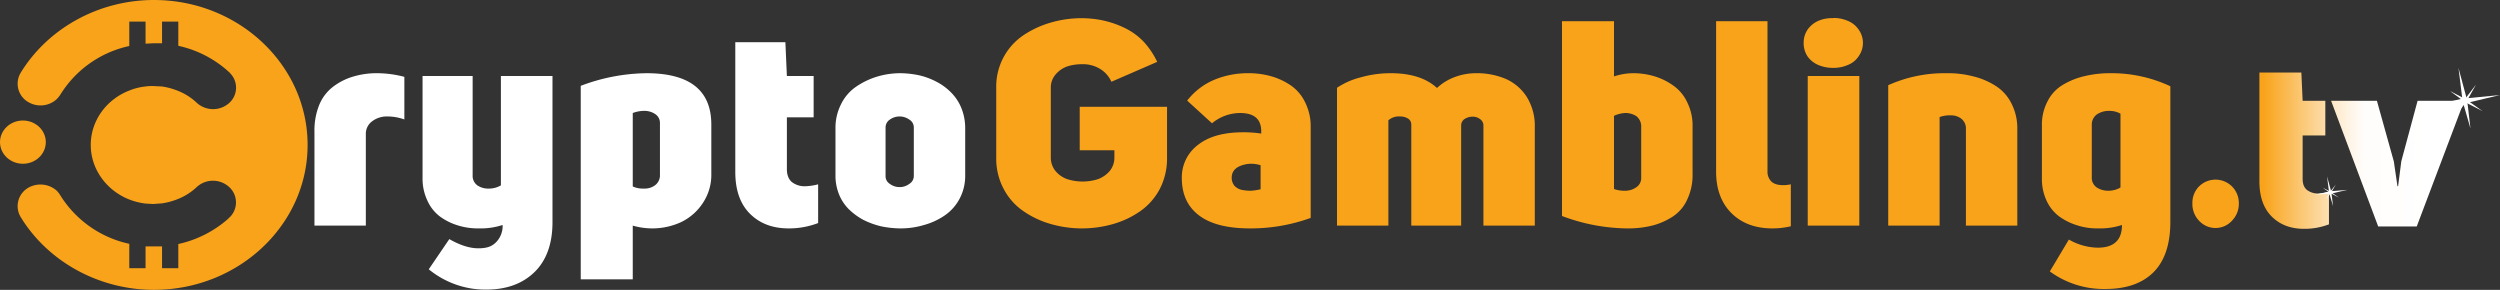 <svg id="Crypto_Gambling" data-name="Crypto Gambling" xmlns="http://www.w3.org/2000/svg" xmlns:xlink="http://www.w3.org/1999/xlink" viewBox="0 0 1167.9 135.4"><rect x="0" y="0" width="1167.9" height="135.4" fill="#333333" stroke="none"/><defs><style>.cls-1{fill:#f9a31a;}.cls-2{fill:#fff;}.cls-3{fill:url(#linear-gradient);}.cls-4{fill:url(#linear-gradient-2);}.cls-5{fill:url(#linear-gradient-3);}</style><linearGradient id="linear-gradient" x1="1432.6" y1="462.27" x2="1515.59" y2="462.27" gradientUnits="userSpaceOnUse"><stop offset="0" stop-color="#f9a31a"/><stop offset="0.21" stop-color="#fbc773"/><stop offset="0.4" stop-color="#fde4bc"/><stop offset="0.54" stop-color="#fff6ea"/><stop offset="0.61" stop-color="#fffdfb"/><stop offset="0.98" stop-color="#fff"/></linearGradient><linearGradient id="linear-gradient-2" x1="1436" y1="437.5" x2="1518.99" y2="437.5" xlink:href="#linear-gradient"/><linearGradient id="linear-gradient-3" x1="1432.6" y1="443.56" x2="1515.59" y2="443.56" xlink:href="#linear-gradient"/></defs><g id="stamp"><path class="cls-1" d="M450.6,367.1c-25.6,0-49.5,13.1-62.3,34.1a9.9,9.9,0,0,0,4,13.8,11.2,11.2,0,0,0,12.7-1.4,13.7,13.7,0,0,0,1.9-2.3,50.3,50.3,0,0,1,32.2-22.7V377.2h7.6v10.3l3.9-.2h3.8V377.2H462v11.3a51.3,51.3,0,0,1,23.3,11.9l.4.4h.1l.3.4a9.6,9.6,0,0,1-.2,13.9,11.3,11.3,0,0,1-15.2.1,27.6,27.6,0,0,0-8.7-5.6,32.9,32.9,0,0,0-7.6-2.1l-4.1-.2a21.7,21.7,0,0,0-3.6.2,27.3,27.3,0,0,0-7.6,1.9c-10.6,4.1-18,14-18,25.4s7.4,21.3,18,25.5a31.4,31.4,0,0,0,7.6,1.9l3.6.2,4.1-.3A32.9,32.9,0,0,0,462,460a27.6,27.6,0,0,0,8.7-5.6,11.2,11.2,0,0,1,15.2.2,9.7,9.7,0,0,1-.1,14.2h-.1l-.4.5A52.1,52.1,0,0,1,462,481.1v11.3h-7.6V482.2h-7.7v10.2h-7.6V481a50.5,50.5,0,0,1-32.2-22.6A11.2,11.2,0,0,0,405,456a11.5,11.5,0,0,0-12.7-1.4,9.9,9.9,0,0,0-4,13.8c12.8,21,36.7,34.1,62.3,34.1,39.6,0,71.8-30.4,71.8-67.7S490.2,367.1,450.6,367.1Z" transform="translate(-378.7 -367.1)"/><ellipse class="cls-1" cx="10.7" cy="66.4" rx="10.7" ry="10.1"/></g><g id="crypto"><path class="cls-2" d="M525.6,472.5v-44a31.7,31.7,0,0,1,2.2-12.3,20.4,20.4,0,0,1,6.4-8.5,28.8,28.8,0,0,1,9.4-4.8,38.3,38.3,0,0,1,11.6-1.6,50.8,50.8,0,0,1,12.4,1.7v19.9a23.8,23.8,0,0,0-7.8-1.4h-.3a11.3,11.3,0,0,0-7,2.3,7.2,7.2,0,0,0-2.9,5.9v42.8Z" transform="translate(-378.7 -367.1)"/><path class="cls-2" d="M576.1,450.4V402.6h23.4v46.3a5.5,5.5,0,0,0,2.2,4.8,9,9,0,0,0,5.3,1.5,11,11,0,0,0,5.7-1.5V402.6h24.1v68.3c0,10.2-2.9,18-8.5,23.4s-13.1,8.1-22.6,8.1a41.8,41.8,0,0,1-26.7-9.5l9.6-14.1c4.9,2.8,9.4,4.3,13.6,4.3s6.5-1,8.4-3a10.8,10.8,0,0,0,2.9-7.9,33.2,33.2,0,0,1-11.2,1.6,31.2,31.2,0,0,1-9.7-1.4,28,28,0,0,1-8.3-4.1,19,19,0,0,1-5.9-7.4A23.8,23.8,0,0,1,576.1,450.4Z" transform="translate(-378.7 -367.1)"/><path class="cls-2" d="M650,497.6V407.2a88.9,88.9,0,0,1,30.7-5.9q30.3,0,30.3,24v23a23.7,23.7,0,0,1-4,13.7,25.1,25.1,0,0,1-10.2,8.9,32.1,32.1,0,0,1-13.5,2.9,33.2,33.2,0,0,1-9-1.3v25.1Zm24.3-43.4a11.2,11.2,0,0,0,4.8,1h.8a8,8,0,0,0,5-1.7,5.8,5.8,0,0,0,2.1-4.9V424.5a4.9,4.9,0,0,0-2.2-4.1,9,9,0,0,0-5.3-1.5,14.9,14.9,0,0,0-5.2,1Z" transform="translate(-378.7 -367.1)"/><path class="cls-2" d="M722.2,447.4V386.8h23.4l.7,15.8h12.5v19.3H746.3v24.2c0,2.7.8,4.8,2.4,6.1a9.7,9.7,0,0,0,6.3,1.9,25.7,25.7,0,0,0,5.9-.9v18.1a37.9,37.9,0,0,1-13.8,2.5c-7.3,0-13.3-2.2-17.9-6.7S722.2,456.1,722.2,447.4Z" transform="translate(-378.7 -367.1)"/><path class="cls-2" d="M769,449.2V427a24.3,24.3,0,0,1,2.6-11.2,21.1,21.1,0,0,1,6.9-8.1,35.7,35.7,0,0,1,9.6-4.7,37.8,37.8,0,0,1,11.1-1.7,44.3,44.3,0,0,1,9,1,33.8,33.8,0,0,1,8.2,3.1,26.9,26.9,0,0,1,6.8,5.1,21.9,21.9,0,0,1,4.7,7.3,25.1,25.1,0,0,1,1.7,9.2v22.2a22.6,22.6,0,0,1-2.6,10.7,21.7,21.7,0,0,1-6.9,7.8,31.9,31.9,0,0,1-9.7,4.5,37.9,37.9,0,0,1-11.2,1.6,45.9,45.9,0,0,1-9-1,38.3,38.3,0,0,1-8.2-3,30.4,30.4,0,0,1-6.7-4.9,20.9,20.9,0,0,1-4.6-6.9A23.4,23.4,0,0,1,769,449.2Zm23.4.1a4.2,4.2,0,0,0,2,3.7,7.5,7.5,0,0,0,4.6,1.5,7.4,7.4,0,0,0,4.5-1.5,4.3,4.3,0,0,0,2.1-3.7V426.6a4.3,4.3,0,0,0-2.2-3.7,7.8,7.8,0,0,0-8.9,0,4.4,4.4,0,0,0-2.1,3.7Z" transform="translate(-378.7 -367.1)"/></g><g id="gamb"><path class="cls-1" d="M844.1,440.8V408a28.9,28.9,0,0,1,12.5-24.3,45.6,45.6,0,0,1,12.8-6,51.2,51.2,0,0,1,14.7-2.1,48.8,48.8,0,0,1,10.1,1.1,45.6,45.6,0,0,1,9.8,3.4,31,31,0,0,1,8.8,6.3,37.8,37.8,0,0,1,6.5,9.6l-21.4,9.3a13.3,13.3,0,0,0-5.1-5.9,15.3,15.3,0,0,0-7.4-2.3h-1a22.9,22.9,0,0,0-6.4.8,12.6,12.6,0,0,0-6,3.8,9.2,9.2,0,0,0-2.4,6.3v32.8a9.8,9.8,0,0,0,2.2,6.2,12.4,12.4,0,0,0,5.5,3.8,23.8,23.8,0,0,0,14.3,0,13.3,13.3,0,0,0,5.5-3.8,9.8,9.8,0,0,0,2.2-6.2v-3.5H883.1V417h40.8v23.8a31.2,31.2,0,0,1-3.3,14.4,29.4,29.4,0,0,1-9,10.4,42.7,42.7,0,0,1-12.7,6.1,52.9,52.9,0,0,1-29.5,0,43.2,43.2,0,0,1-12.8-6.1,28.7,28.7,0,0,1-9.1-10.4A30,30,0,0,1,844.1,440.8Z" transform="translate(-378.7 -367.1)"/><path class="cls-1" d="M930.8,450.2a18.9,18.9,0,0,1,7.4-15.3c5-4,12-6,21.2-6a53.9,53.9,0,0,1,8.5.6v-1c0-5.8-3.3-8.6-9.9-8.6a20.6,20.6,0,0,0-13.1,4.8l-11.6-10.6a31.5,31.5,0,0,1,12.6-9.7,40.7,40.7,0,0,1,16-3.1,38.3,38.3,0,0,1,10.9,1.5,31.3,31.3,0,0,1,9.2,4.4,20.2,20.2,0,0,1,6.5,7.9,24.8,24.8,0,0,1,2.5,11.1v42.7a82.2,82.2,0,0,1-28.3,4.9c-10.6,0-18.5-2-23.9-6.1S930.8,457.8,930.8,450.2Zm23.3-.1a5.8,5.8,0,0,0,1.3,3.8,6.7,6.7,0,0,0,3.4,1.9,22,22,0,0,0,3.6.4h.7a23.4,23.4,0,0,0,4.5-.7V444.3a13.9,13.9,0,0,0-4.4-.7,13.6,13.6,0,0,0-4.8.9C955.5,445.6,954.1,447.5,954.1,450.1Z" transform="translate(-378.7 -367.1)"/><path class="cls-1" d="M1003.3,472.5V408.1a35.3,35.3,0,0,1,11.2-4.9,50.6,50.6,0,0,1,13.9-1.9q14.1,0,21.6,6.9a24.7,24.7,0,0,1,8.3-5.1,28,28,0,0,1,9.6-1.8,34.8,34.8,0,0,1,14.1,2.6,22.4,22.4,0,0,1,9.9,8.4,25.7,25.7,0,0,1,3.8,14.2v46h-24V425.9a3.6,3.6,0,0,0-1.5-3.1,5.5,5.5,0,0,0-3.5-1.2,6.8,6.8,0,0,0-3.8,1.1,3.5,3.5,0,0,0-1.6,3v46.8H1038V425.4a3.3,3.3,0,0,0-1.5-2.9,7.1,7.1,0,0,0-3.9-1,7.4,7.4,0,0,0-5.3,1.8v49.2Z" transform="translate(-378.7 -367.1)"/><path class="cls-1" d="M1108.4,468V377h24.3v25.8a29,29,0,0,1,8.8-1.5,34.7,34.7,0,0,1,10.3,1.5,29.8,29.8,0,0,1,8.9,4.5,19.5,19.5,0,0,1,6.3,7.8,24.2,24.2,0,0,1,2.4,10.9v22.3a26.5,26.5,0,0,1-2.5,12,18.5,18.5,0,0,1-6.8,8,31.9,31.9,0,0,1-9.6,4.2,46.8,46.8,0,0,1-11.6,1.3A88.3,88.3,0,0,1,1108.4,468Zm24.3-12.6a14.2,14.2,0,0,0,4.8.8,9.1,9.1,0,0,0,5.6-1.6,5.2,5.2,0,0,0,2.3-4.7V426.4a6.1,6.1,0,0,0-2.2-5,9.3,9.3,0,0,0-5.4-1.5,14.5,14.5,0,0,0-5.1,1.3Z" transform="translate(-378.7 -367.1)"/><path class="cls-1" d="M1180.4,447.3V377h24v70.2a6.5,6.5,0,0,0,1.7,4.6c1.2,1.2,3.1,1.8,5.6,1.8a15.9,15.9,0,0,0,3.6-.4v19.6a37.2,37.2,0,0,1-8.2,1h-.4c-7.8,0-14.2-2.3-19-7S1180.4,455.6,1180.4,447.3Z" transform="translate(-378.7 -367.1)"/><path class="cls-1" d="M1223.3,393.7a10.9,10.9,0,0,1-2-6.5,10.7,10.7,0,0,1,2-6.5,12,12,0,0,1,5.2-4,15.4,15.4,0,0,1,6.5-1.1c0-.1,0-.1.1-.1a16.3,16.3,0,0,1,6.7,1.3,11.2,11.2,0,0,1,5.1,4,10.7,10.7,0,0,1,0,12.7,10.6,10.6,0,0,1-5.1,4,16.3,16.3,0,0,1-6.7,1.3h-.1a17.1,17.1,0,0,1-6.5-1.2A11.8,11.8,0,0,1,1223.3,393.7Zm-.1,78.8V402.6h24.1v69.9Z" transform="translate(-378.7 -367.1)"/><path class="cls-1" d="M1260.8,472.5V406.9a64.2,64.2,0,0,1,26.9-5.6h.6a45.7,45.7,0,0,1,11.9,1.4,34.4,34.4,0,0,1,10.6,4.4,20.5,20.5,0,0,1,7.5,8.2,25.4,25.4,0,0,1,2.8,12.3v44.9h-24v-45a5.8,5.8,0,0,0-2.1-4.9,7.6,7.6,0,0,0-5.1-1.6,13,13,0,0,0-5.1.8v50.7Z" transform="translate(-378.7 -367.1)"/><path class="cls-1" d="M1332.6,450.4V425.9a23.4,23.4,0,0,1,2.7-11.6,18.7,18.7,0,0,1,7.3-7.7,35,35,0,0,1,10.2-4,50.8,50.8,0,0,1,12-1.3,64.5,64.5,0,0,1,27.8,6.1v63.3c0,10.6-2.7,18.5-8,23.7s-12.8,7.7-22.3,7.7a42.6,42.6,0,0,1-26-8.2l8.9-14.9a27.7,27.7,0,0,0,13.5,3.8c7.5,0,11.3-3.5,11.3-10.6a32.8,32.8,0,0,1-11.2,1.6,30.1,30.1,0,0,1-9.6-1.4,28.5,28.5,0,0,1-8.4-4.1,19.2,19.2,0,0,1-6-7.4A23.8,23.8,0,0,1,1332.6,450.4Zm23.3-.5a5.5,5.5,0,0,0,2.2,4.7,9.6,9.6,0,0,0,5.4,1.6,11.1,11.1,0,0,0,5.8-1.5V420.2a10.5,10.5,0,0,0-5.2-1.3,10,10,0,0,0-5.9,1.7,5.9,5.9,0,0,0-2.3,5Z" transform="translate(-378.7 -367.1)"/></g><g id="tv"><path class="cls-3" d="M1402.9,462.1a10.8,10.8,0,0,1,3.1-7.9,10.9,10.9,0,0,1,15.4,0,11,11,0,0,1,3.2,7.9,11.3,11.3,0,0,1-3.2,8.1,10.4,10.4,0,0,1-15.4,0A11.2,11.2,0,0,1,1402.9,462.1Z" transform="translate(-378.7 -367.1)"/><path class="cls-4" d="M1434.2,451.8V401h19.6l.6,13.2H1465v16.2h-10.6v20.3c0,2.4.7,4.1,2.1,5.2a8.6,8.6,0,0,0,5.3,1.6,21.4,21.4,0,0,0,4.9-.8v15.2a31.9,31.9,0,0,1-11.6,2.1c-6.1,0-11.1-1.8-15-5.6S1434.2,459.1,1434.2,451.8Z" transform="translate(-378.7 -367.1)"/><path class="cls-5" d="M1467.7,414.2h21.4l7.9,28.3,1.7,11.6h.3l1.5-11.7,7.6-28.2h21.8l-22.2,58.7h-18Z" transform="translate(-378.7 -367.1)"/></g><g id="_Group_shine" data-name="&lt;Group&gt; shine"><polygon class="cls-2" points="1148.5 31.7 1150.3 46.1 1136.4 49.2 1150.7 48.2 1154.1 60 1152.7 48 1167.9 44.4 1152.3 45.9 1148.5 31.7"/><polygon class="cls-2" points="1156.7 39.5 1151.6 46.2 1144.5 42.5 1150.9 47.2 1147.5 53.5 1151.9 47.9 1159.7 51.9 1152.6 46.8 1156.7 39.5"/></g><g id="_Group_shine-2" data-name="&lt;Group&gt; shine"><polygon class="cls-2" points="1087.1 82.4 1088 89.5 1081.2 91 1088.2 90.5 1089.9 96.3 1089.2 90.4 1096.6 88.7 1089 89.3 1087.1 82.4"/><polygon class="cls-2" points="1091.2 86.2 1088.6 89.5 1085.1 87.7 1088.3 90 1086.6 93.1 1088.8 90.3 1092.6 92.3 1089.1 89.8 1091.2 86.2"/></g></svg>